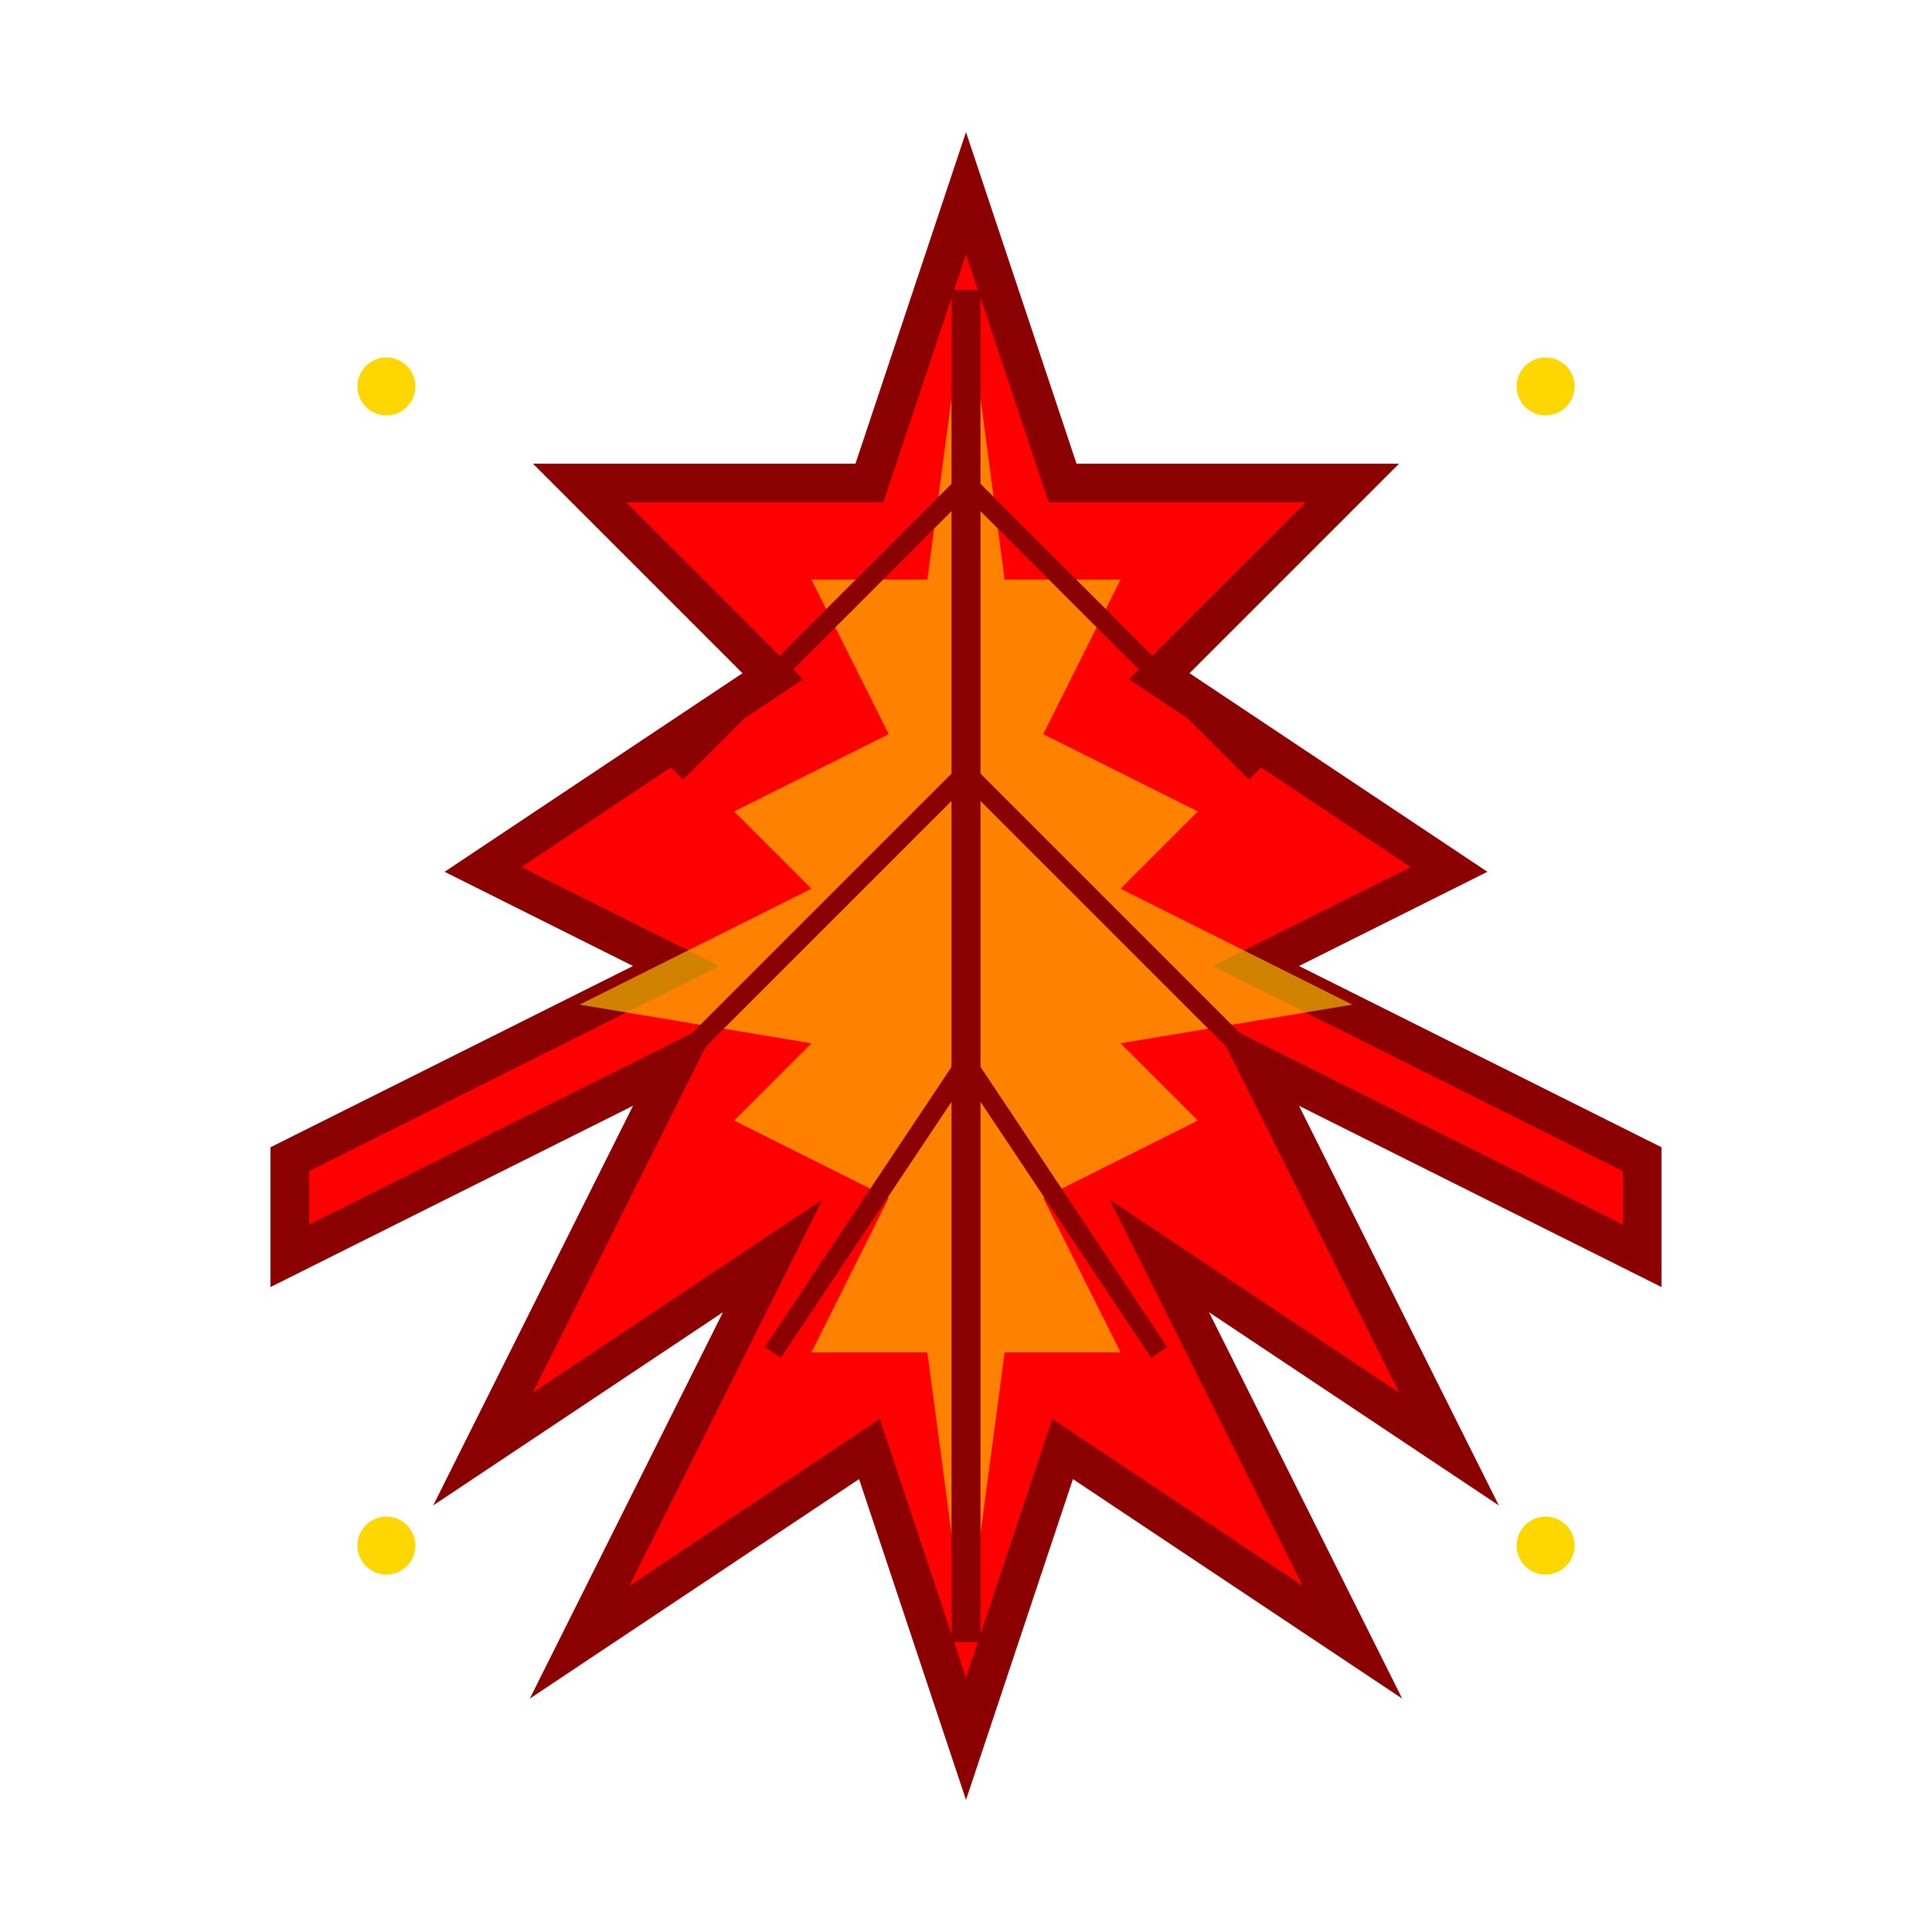 <svg xmlns="http://www.w3.org/2000/svg" viewBox="0 0 100 100" width="100" height="100">
  <!-- Maple leaf outline -->
  <path d="M50,10 L45,25 L30,25 L40,35 L25,45 L35,50 L15,60 L15,65 L35,55 L25,75 L40,65 L30,85 L45,75 L50,90 L55,75 L70,85 L60,65 L75,75 L65,55 L85,65 L85,60 L65,50 L75,45 L60,35 L70,25 L55,25 Z" 
        fill="#FF0000" 
        stroke="#8B0000" 
        stroke-width="2"/>
  
  <!-- Inner leaf details -->
  <path d="M50,15 L48,30 L42,30 L46,38 L38,42 L42,46 L30,52 L42,54 L38,58 L46,62 L42,70 L48,70 L50,85 L52,70 L58,70 L54,62 L62,58 L58,54 L70,52 L58,46 L62,42 L54,38 L58,30 L52,30 Z" 
        fill="#FFD700" 
        opacity="0.6"/>
  
  <!-- Leaf veins -->
  <line x1="50" y1="15" x2="50" y2="85" stroke="#8B0000" stroke-width="1.5"/>
  <line x1="50" y1="25" x2="35" y2="40" stroke="#8B0000" stroke-width="1"/>
  <line x1="50" y1="25" x2="65" y2="40" stroke="#8B0000" stroke-width="1"/>
  <line x1="50" y1="40" x2="35" y2="55" stroke="#8B0000" stroke-width="1"/>
  <line x1="50" y1="40" x2="65" y2="55" stroke="#8B0000" stroke-width="1"/>
  <line x1="50" y1="55" x2="40" y2="70" stroke="#8B0000" stroke-width="1"/>
  <line x1="50" y1="55" x2="60" y2="70" stroke="#8B0000" stroke-width="1"/>
  
  <!-- Small decorative dots -->
  <circle cx="20" cy="20" r="1.5" fill="#FFD700"/>
  <circle cx="80" cy="20" r="1.5" fill="#FFD700"/>
  <circle cx="20" cy="80" r="1.5" fill="#FFD700"/>
  <circle cx="80" cy="80" r="1.5" fill="#FFD700"/>
</svg>
